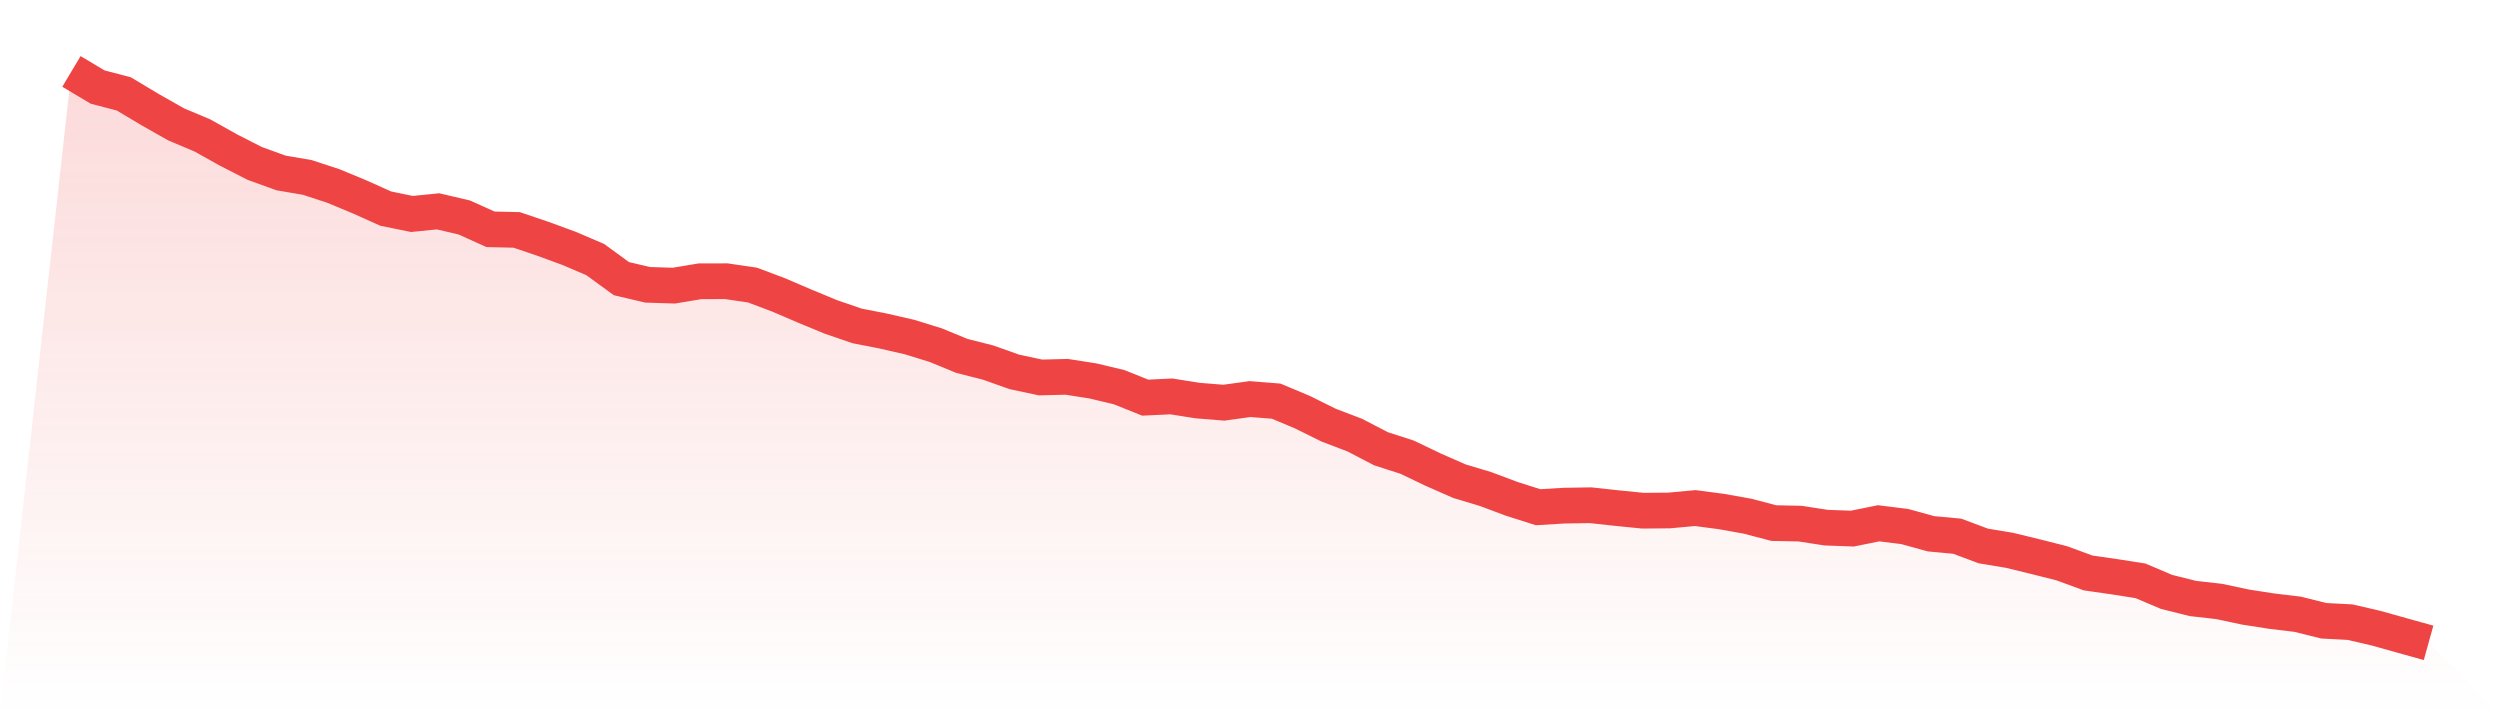 <svg viewBox="0 0 140 40" xmlns="http://www.w3.org/2000/svg">
<defs>
<linearGradient id="gradient" x1="0" x2="0" y1="0" y2="1">
<stop offset="0%" stop-color="#ef4444" stop-opacity="0.2"/>
<stop offset="100%" stop-color="#ef4444" stop-opacity="0"/>
</linearGradient>
</defs>
<path d="M4,4 L4,4 L5.467,4.875 L6.933,5.258 L8.4,6.135 L9.867,6.967 L11.333,7.584 L12.8,8.404 L14.267,9.153 L15.733,9.685 L17.2,9.935 L18.667,10.415 L20.133,11.023 L21.6,11.682 L23.067,11.982 L24.533,11.835 L26,12.179 L27.467,12.841 L28.933,12.875 L30.4,13.372 L31.867,13.909 L33.333,14.536 L34.8,15.605 L36.267,15.949 L37.733,15.996 L39.2,15.752 L40.667,15.748 L42.133,15.962 L43.6,16.514 L45.067,17.143 L46.533,17.749 L48,18.252 L49.467,18.539 L50.933,18.875 L52.4,19.328 L53.867,19.932 L55.333,20.303 L56.8,20.825 L58.267,21.138 L59.733,21.102 L61.2,21.331 L62.667,21.681 L64.133,22.268 L65.6,22.199 L67.067,22.432 L68.533,22.551 L70,22.348 L71.467,22.465 L72.933,23.08 L74.4,23.807 L75.867,24.367 L77.333,25.129 L78.8,25.602 L80.267,26.305 L81.733,26.949 L83.2,27.389 L84.667,27.939 L86.133,28.404 L87.6,28.316 L89.067,28.293 L90.533,28.452 L92,28.599 L93.467,28.587 L94.933,28.452 L96.4,28.645 L97.867,28.908 L99.333,29.293 L100.8,29.323 L102.267,29.549 L103.733,29.602 L105.2,29.304 L106.667,29.486 L108.133,29.891 L109.6,30.027 L111.067,30.575 L112.533,30.818 L114,31.175 L115.467,31.546 L116.933,32.085 L118.4,32.296 L119.867,32.527 L121.333,33.148 L122.8,33.515 L124.267,33.681 L125.733,33.993 L127.2,34.222 L128.667,34.398 L130.133,34.763 L131.6,34.84 L133.067,35.18 L134.533,35.591 L136,36 L140,40 L0,40 z" fill="url(#gradient)"/>
<path d="M4,4 L4,4 L5.467,4.875 L6.933,5.258 L8.4,6.135 L9.867,6.967 L11.333,7.584 L12.8,8.404 L14.267,9.153 L15.733,9.685 L17.2,9.935 L18.667,10.415 L20.133,11.023 L21.6,11.682 L23.067,11.982 L24.533,11.835 L26,12.179 L27.467,12.841 L28.933,12.875 L30.4,13.372 L31.867,13.909 L33.333,14.536 L34.8,15.605 L36.267,15.949 L37.733,15.996 L39.2,15.752 L40.667,15.748 L42.133,15.962 L43.6,16.514 L45.067,17.143 L46.533,17.749 L48,18.252 L49.467,18.539 L50.933,18.875 L52.4,19.328 L53.867,19.932 L55.333,20.303 L56.8,20.825 L58.267,21.138 L59.733,21.102 L61.2,21.331 L62.667,21.681 L64.133,22.268 L65.6,22.199 L67.067,22.432 L68.533,22.551 L70,22.348 L71.467,22.465 L72.933,23.08 L74.4,23.807 L75.867,24.367 L77.333,25.129 L78.8,25.602 L80.267,26.305 L81.733,26.949 L83.2,27.389 L84.667,27.939 L86.133,28.404 L87.6,28.316 L89.067,28.293 L90.533,28.452 L92,28.599 L93.467,28.587 L94.933,28.452 L96.4,28.645 L97.867,28.908 L99.333,29.293 L100.8,29.323 L102.267,29.549 L103.733,29.602 L105.2,29.304 L106.667,29.486 L108.133,29.891 L109.6,30.027 L111.067,30.575 L112.533,30.818 L114,31.175 L115.467,31.546 L116.933,32.085 L118.4,32.296 L119.867,32.527 L121.333,33.148 L122.8,33.515 L124.267,33.681 L125.733,33.993 L127.2,34.222 L128.667,34.398 L130.133,34.763 L131.6,34.84 L133.067,35.18 L134.533,35.591 L136,36" fill="none" stroke="#ef4444" stroke-width="2"/>
</svg>